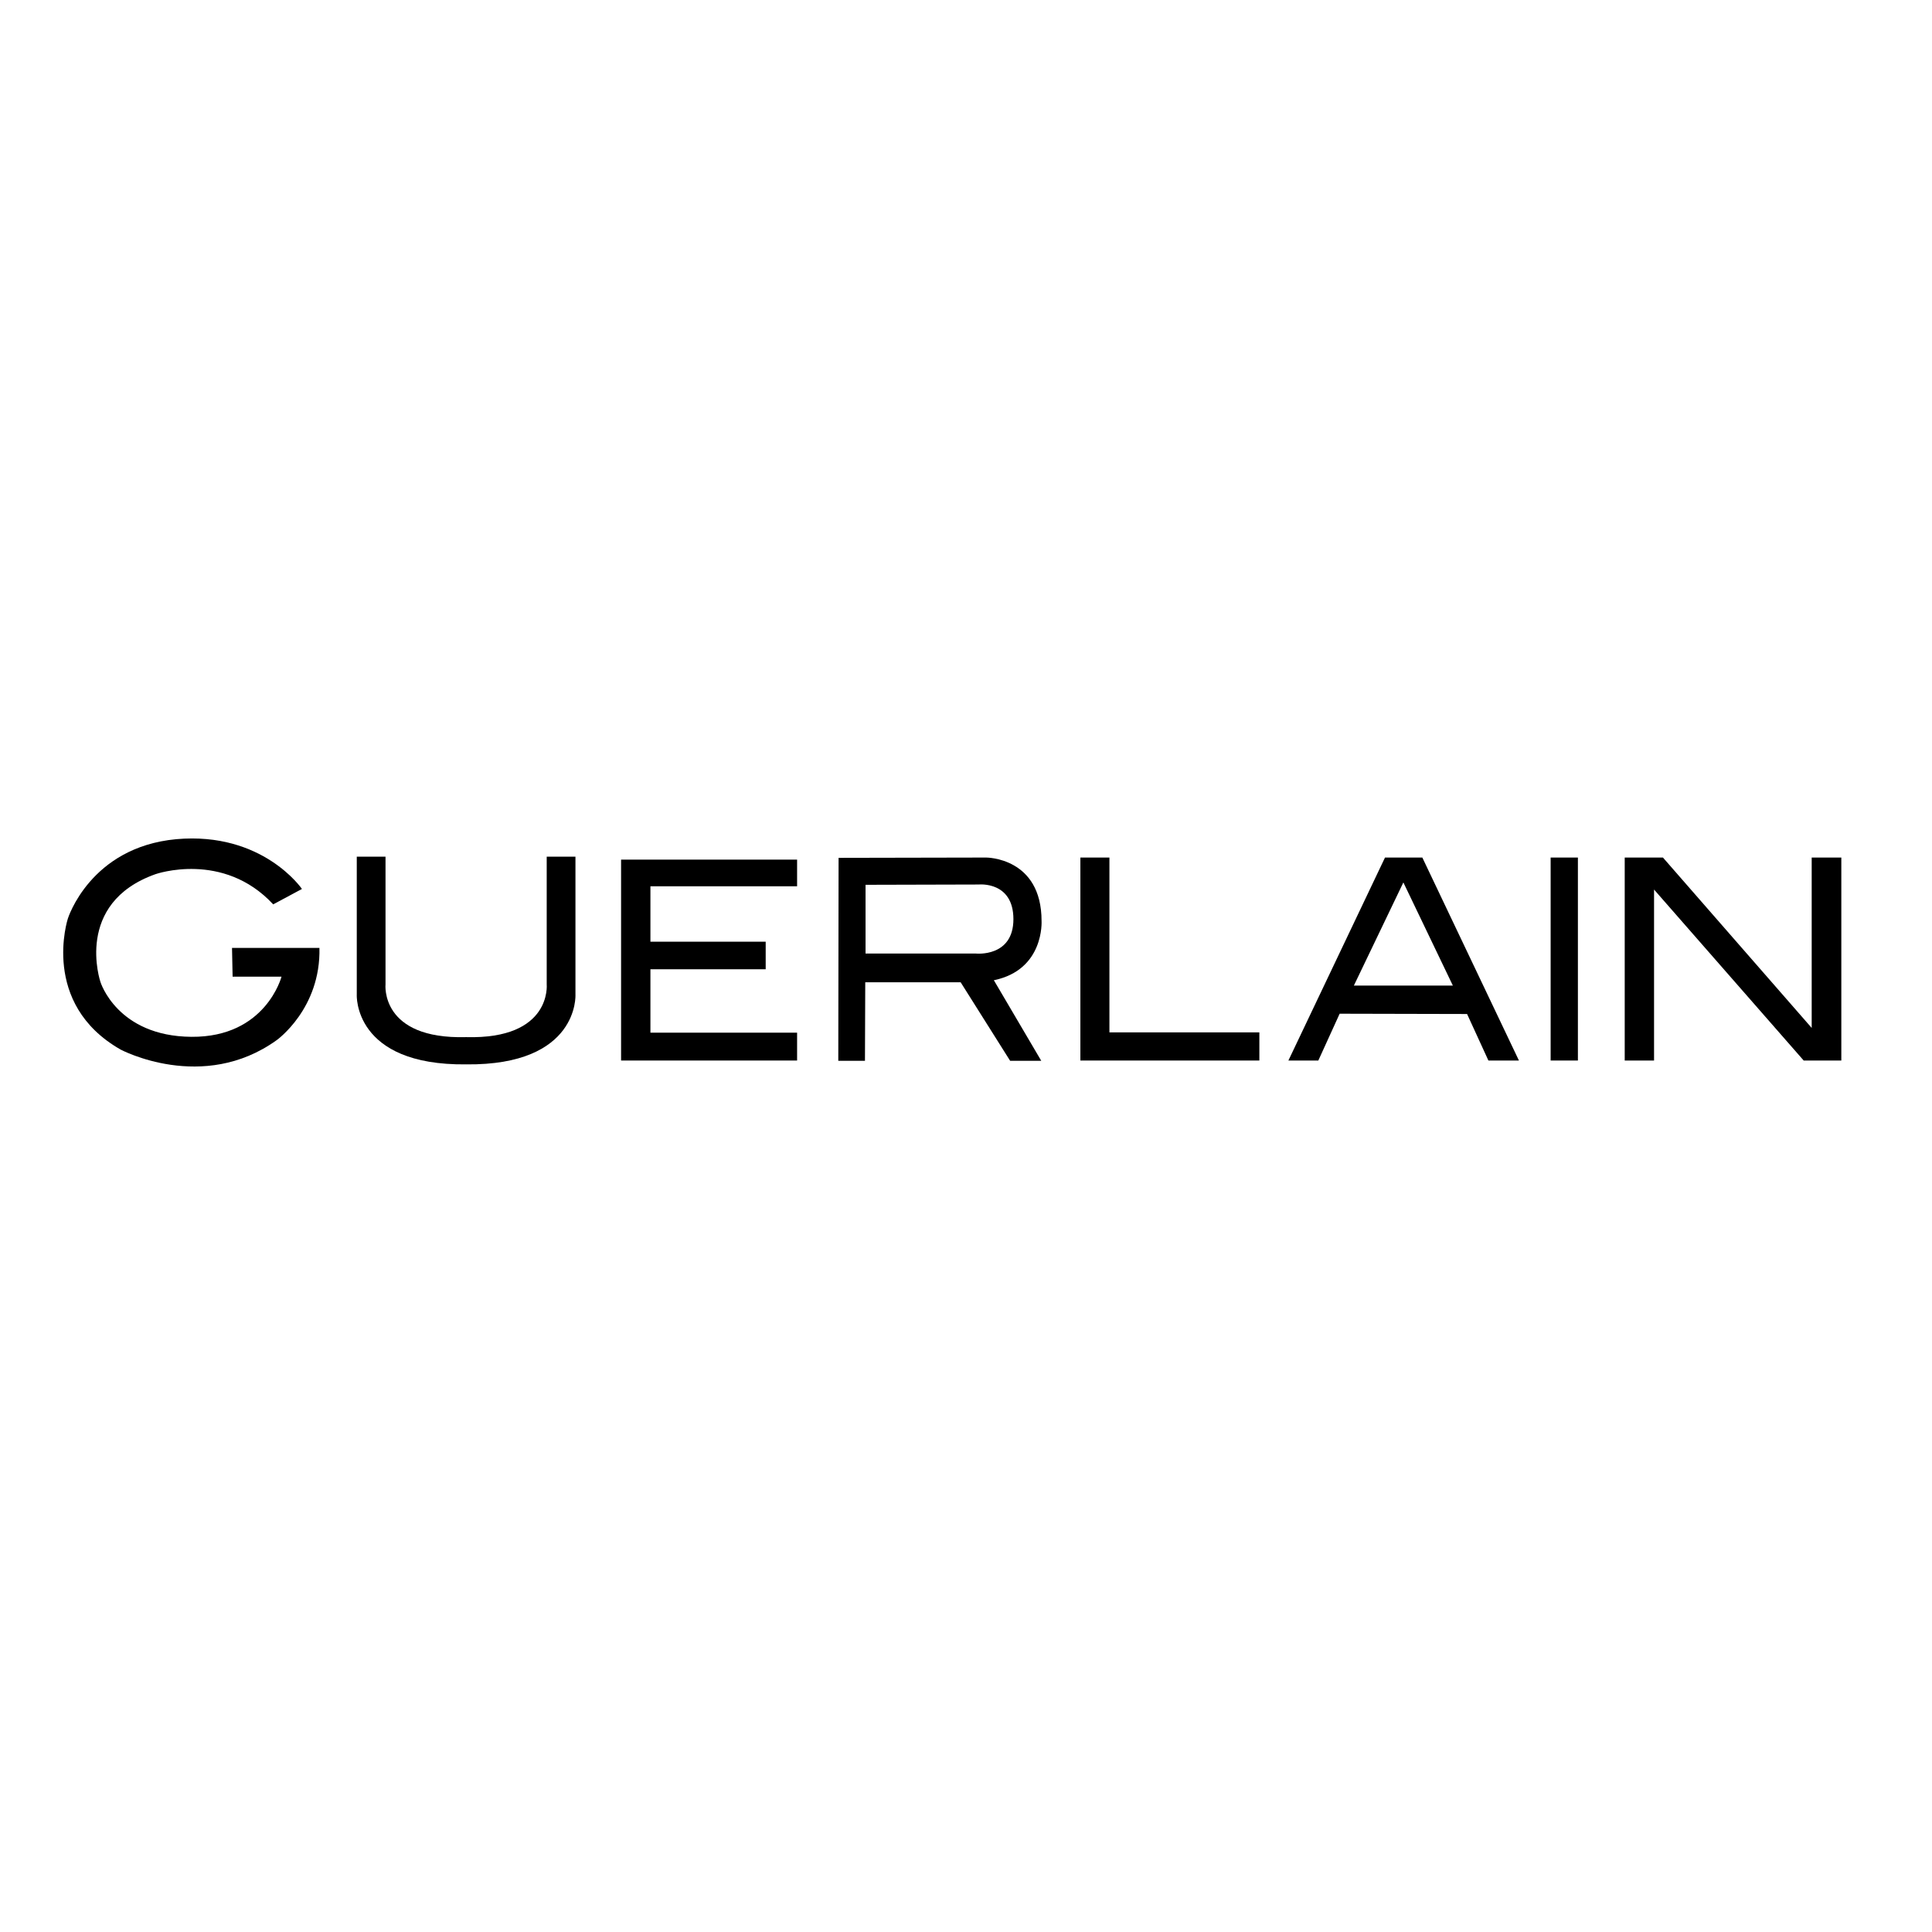 <?xml version="1.0" encoding="UTF-8"?> <svg xmlns="http://www.w3.org/2000/svg" xmlns:xlink="http://www.w3.org/1999/xlink" version="1.1" id="layer" x="0px" y="0px" viewBox="0 0 652 652" style="enable-background:new 0 0 652 652;" xml:space="preserve"> <g> <path d="M92.2,305.2l9.7-5.2c0,0-13.2-19.4-42.4-16.8C30.4,285.9,22.9,310,22.9,310s-9.4,28.7,17.8,44.2c0,0,27.7,14.8,52.7-3.2 c0,0,14.9-10.6,14.4-31.1H78.3l0.2,9.7H95c0,0-5.3,20.5-30.4,20.3c-25.1-0.2-30.7-18.5-30.7-18.5s-9.1-26.6,18.6-36.4 C52.5,295,75.3,287,92.2,305.2"></path> <path d="M157.3,359.2c38.2,0.4,36.9-23.5,36.9-23.5v-46.6h-9.7v43.1c0,0,1.8,18.6-27.2,17.8c-29.1,0.8-27.2-17.8-27.2-17.8v-43.1 h-9.7v46.6C120.4,335.6,119.1,359.6,157.3,359.2"></path> <polygon points="209.6,290.1 269,290.1 269,299.1 219.5,299.1 219.5,317.8 258.4,317.8 258.4,327.1 219.5,327.1 219.5,348.5 269,348.5 269,357.9 209.6,357.9 "></polygon> <path d="M335.4,330.8c17.1-3.5,16.1-20,16.1-20c0-21.5-18.7-21.4-18.7-21.4l-49.8,0.1l-0.1,68.5h9l0.1-26.5h32.2l16.7,26.5h10.5 L335.4,330.8z M329.4,321.8h-37.3v-23.2l38.2-0.1c0,0,11.7-1.2,11.7,11.7S329.4,321.8,329.4,321.8"></path> <polygon points="364.6,289.4 374.4,289.4 374.4,348.4 425,348.4 425,357.9 364.6,357.9 "></polygon> <path d="M480,289.4h-12.6l-32.6,68.5h10.1l7.2-15.8l43,0.1l7.2,15.7h10.3L480,289.4z M456.9,332.6l16.7-34.8l16.7,34.8H456.9z"></path> <rect x="523.3" y="289.4" width="9.2" height="68.5"></rect> <polygon points="548.3,289.4 561.2,289.4 611.4,346.9 611.4,289.4 621.4,289.4 621.4,357.9 608.7,357.9 558.2,300.2 558.2,357.9 548.3,357.9 "></polygon> </g> </svg> 